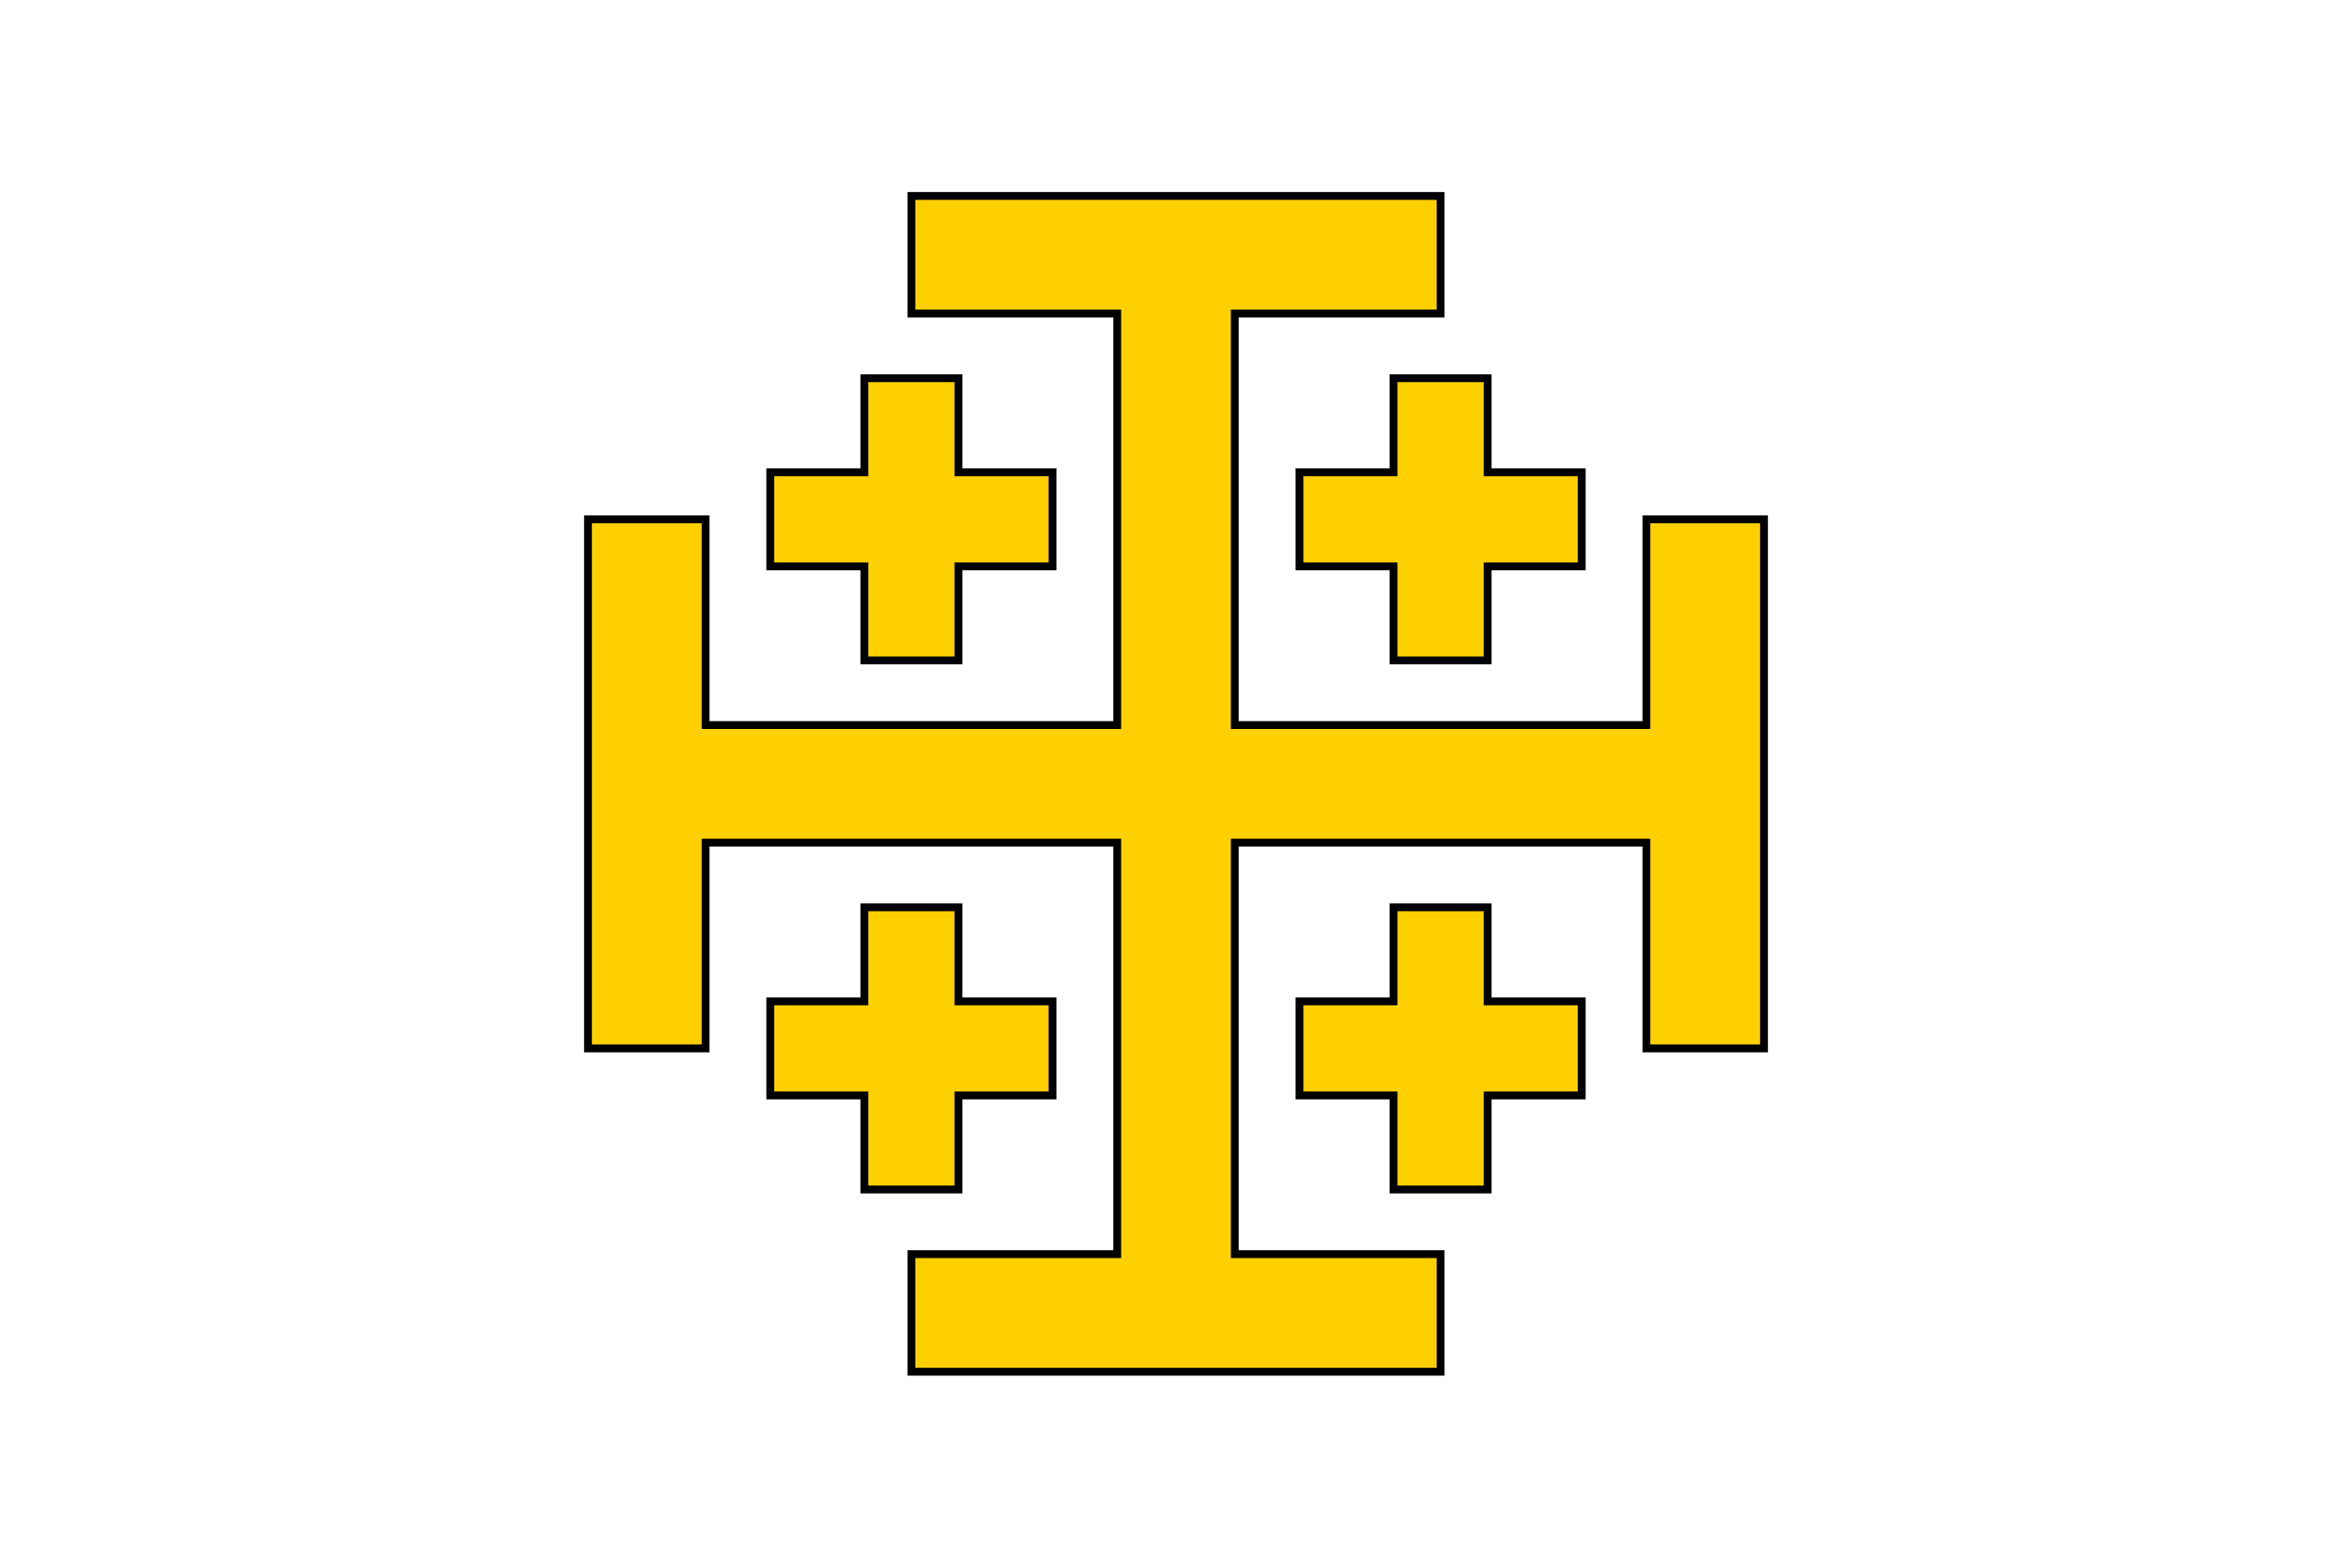 <?xml version="1.0" encoding="UTF-8" standalone="no"?>
<!-- Created with Inkscape (http://www.inkscape.org/) -->
<svg
   xmlns:dc="http://purl.org/dc/elements/1.1/"
   xmlns:cc="http://creativecommons.org/ns#"
   xmlns:rdf="http://www.w3.org/1999/02/22-rdf-syntax-ns#"
   xmlns:svg="http://www.w3.org/2000/svg"
   xmlns="http://www.w3.org/2000/svg"
   xmlns:sodipodi="http://sodipodi.sourceforge.net/DTD/sodipodi-0.dtd"
   xmlns:inkscape="http://www.inkscape.org/namespaces/inkscape"
   width="600"
   height="400"
   id="svg2"
   sodipodi:version="0.32"
   inkscape:version="0.46"
   version="1.0"
   sodipodi:docname="Vexillum_Regni_Hierosolymae.svg"
   inkscape:output_extension="org.inkscape.output.svg.inkscape">
  <defs
     id="defs4">
    <inkscape:perspective
       sodipodi:type="inkscape:persp3d"
       inkscape:vp_x="0 : 526.18109 : 1"
       inkscape:vp_y="0 : 1000 : 0"
       inkscape:vp_z="744.09448 : 526.18109 : 1"
       inkscape:persp3d-origin="372.04724 : 350.78739 : 1"
       id="perspective10" />
  </defs>
  <sodipodi:namedview
     id="base"
     pagecolor="#ffffff"
     bordercolor="#666666"
     borderopacity="1.0"
     inkscape:pageopacity="0.0"
     inkscape:pageshadow="2"
     inkscape:zoom="0.70710678"
     inkscape:cx="368.64843"
     inkscape:cy="225.67028"
     inkscape:document-units="px"
     inkscape:current-layer="layer1"
     showgrid="true"
     objecttolerance="10"
     gridtolerance="10"
     guidetolerance="10"
     inkscape:snap-bbox="true"
     inkscape:window-width="825"
     inkscape:window-height="669"
     inkscape:window-x="429"
     inkscape:window-y="86">
    <inkscape:grid
       type="xygrid"
       id="grid2383"
       visible="true"
       enabled="true" />
  </sodipodi:namedview>
  <g
     inkscape:label="Calque 1"
     inkscape:groupmode="layer"
     id="layer1">
    <path
       style="fill:#ffffff;fill-opacity:1;fill-rule:nonzero;stroke:none;stroke-width:2;stroke-linecap:butt;stroke-linejoin:miter;stroke-miterlimit:4;stroke-dashoffset:0;stroke-opacity:1;marker:none;marker-start:none;marker-mid:none;marker-end:none;visibility:visible;display:inline;overflow:visible;enable-background:accumulate"
       d="M 0,0 L 600,0 L 600,400 L 0,400 L 0,0 z"
       id="rect2385" />
    <path
       sodipodi:nodetypes="ccccccccccccccccccccccccccccccccccccc"
       d="M 285,215 L 285,320 L 232.5,320 L 232.5,350 L 285,350 L 315,350 L 367.5,350 L 367.5,320 L 315,320 L 315,215 L 420,215 L 420,267.5 L 450,267.5 L 450,215 L 450,185 L 450,132.5 L 420,132.5 L 420,185 L 315,185 L 315,80 L 367.5,80 L 367.5,50 L 315,50 L 285,50 L 232.5,50 L 232.5,80 L 285,80 L 285,185 L 180,185 L 180,132.5 L 150,132.5 L 150,185 L 150,215 L 150,267.5 L 180,267.5 L 180,215 L 285,215 z"
       style="fill:#ffd000;fill-opacity:1;fill-rule:nonzero;stroke:#000000;stroke-width:2;stroke-linecap:butt;stroke-linejoin:miter;marker:none;marker-start:none;marker-mid:none;marker-end:none;stroke-miterlimit:4;stroke-dasharray:none;stroke-dashoffset:0;stroke-opacity:1;visibility:visible;display:inline;overflow:visible;enable-background:accumulate"
       id="path2388" />
    <path
       sodipodi:nodetypes="ccccccccccccc"
       d="M 220.5,144.5 L 220.5,168.5 L 244.5,168.5 L 244.5,144.5 L 268.5,144.5 L 268.5,120.5 L 244.5,120.5 L 244.5,96.5 L 220.5,96.5 L 220.5,120.5 L 196.5,120.5 L 196.5,144.5 L 220.5,144.5 z"
       style="fill:#ffd000;fill-opacity:1;fill-rule:nonzero;stroke:#000000;stroke-width:2;stroke-linecap:butt;stroke-linejoin:miter;marker:none;marker-start:none;marker-mid:none;marker-end:none;stroke-miterlimit:4;stroke-dasharray:none;stroke-dashoffset:0;stroke-opacity:1;visibility:visible;display:inline;overflow:visible;enable-background:accumulate"
       id="path2391" />
    <path
       id="path2392"
       style="fill:#ffd000;fill-opacity:1;fill-rule:nonzero;stroke:#000000;stroke-width:2;stroke-linecap:butt;stroke-linejoin:miter;marker:none;marker-start:none;marker-mid:none;marker-end:none;stroke-miterlimit:4;stroke-dasharray:none;stroke-dashoffset:0;stroke-opacity:1;visibility:visible;display:inline;overflow:visible;enable-background:accumulate"
       d="M 379.5,144.5 L 379.5,168.5 L 355.5,168.5 L 355.5,144.5 L 331.5,144.5 L 331.5,120.5 L 355.5,120.5 L 355.5,96.5 L 379.5,96.5 L 379.5,120.5 L 403.5,120.5 L 403.5,144.5 L 379.5,144.5 z"
       sodipodi:nodetypes="ccccccccccccc" />
    <path
       id="path2393"
       style="fill:#ffd000;fill-opacity:1;fill-rule:nonzero;stroke:#000000;stroke-width:2;stroke-linecap:butt;stroke-linejoin:miter;marker:none;marker-start:none;marker-mid:none;marker-end:none;stroke-miterlimit:4;stroke-dasharray:none;stroke-dashoffset:0;stroke-opacity:1;visibility:visible;display:inline;overflow:visible;enable-background:accumulate"
       d="M 220.5,255.5 L 220.5,231.5 L 244.5,231.5 L 244.5,255.5 L 268.5,255.5 L 268.5,279.5 L 244.5,279.5 L 244.5,303.5 L 220.5,303.5 L 220.5,279.5 L 196.5,279.5 L 196.5,255.5 L 220.5,255.5 z"
       sodipodi:nodetypes="ccccccccccccc" />
    <path
       sodipodi:nodetypes="ccccccccccccc"
       d="M 379.5,255.5 L 379.5,231.5 L 355.5,231.5 L 355.5,255.5 L 331.5,255.5 L 331.5,279.5 L 355.5,279.5 L 355.5,303.5 L 379.5,303.5 L 379.5,279.5 L 403.5,279.5 L 403.5,255.5 L 379.5,255.5 z"
       style="fill:#ffd000;fill-opacity:1;fill-rule:nonzero;stroke:#000000;stroke-width:2;stroke-linecap:butt;stroke-linejoin:miter;marker:none;marker-start:none;marker-mid:none;marker-end:none;stroke-miterlimit:4;stroke-dasharray:none;stroke-dashoffset:0;stroke-opacity:1;visibility:visible;display:inline;overflow:visible;enable-background:accumulate"
       id="path2395" />
  </g>
</svg>
